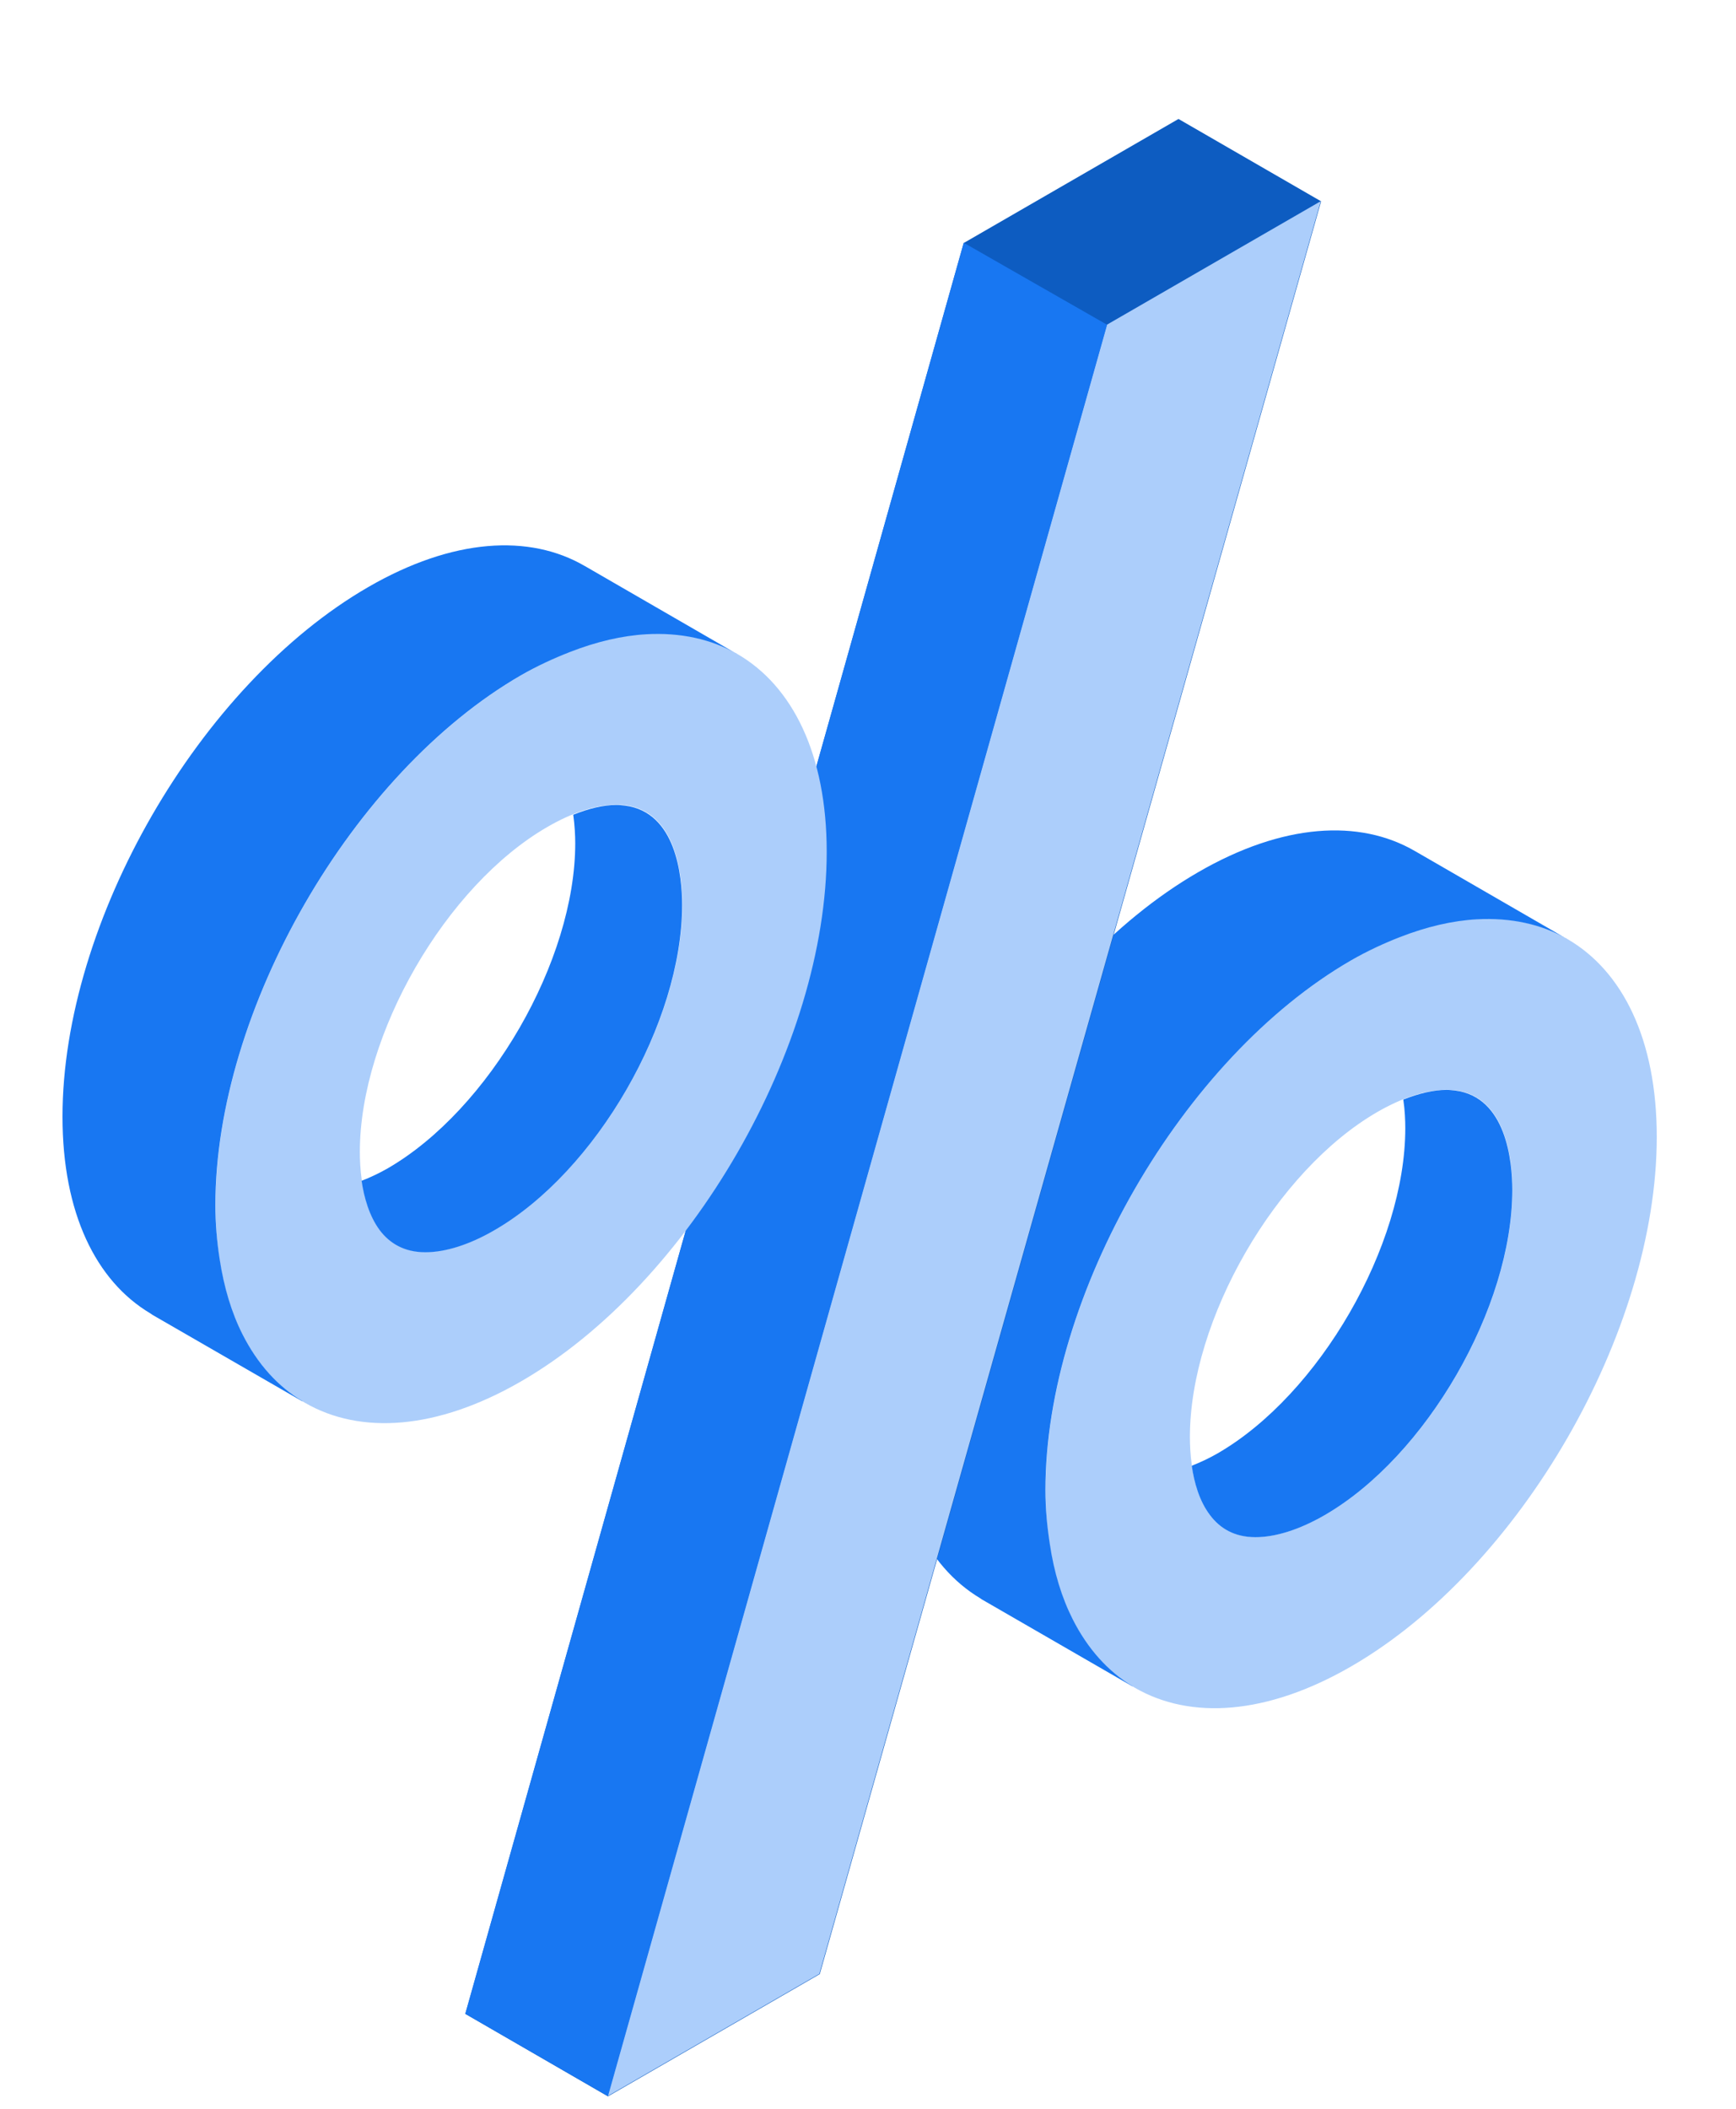 <svg width="14" height="17" viewBox="0 0 14 17" fill="none" xmlns="http://www.w3.org/2000/svg">
<path d="M10.896 7.742C9.535 8.528 8.432 10.439 8.432 12.011C8.432 13.583 9.535 14.22 10.896 13.434C12.257 12.648 13.361 10.737 13.361 9.165C13.361 7.593 12.257 6.956 10.896 7.742ZM10.684 12.213C10.481 12.329 10.288 12.391 10.126 12.391C9.647 12.391 9.596 11.827 9.596 11.584C9.596 10.637 10.289 9.437 11.108 8.964C11.311 8.847 11.504 8.785 11.667 8.785C12.145 8.785 12.197 9.349 12.197 9.592C12.197 10.539 11.504 11.739 10.684 12.213Z" fill="#ACCEFB"/>
<path d="M11.734 8.791C11.712 8.789 11.69 8.786 11.666 8.786C11.56 8.786 11.442 8.815 11.317 8.864C11.33 8.952 11.333 9.034 11.333 9.095C11.333 10.042 10.64 11.242 9.82 11.716C9.749 11.757 9.679 11.789 9.611 11.816C9.63 11.951 9.672 12.101 9.758 12.214C9.837 12.319 9.953 12.392 10.125 12.392C10.287 12.392 10.48 12.331 10.683 12.214C11.503 11.74 12.196 10.54 12.196 9.593C12.196 9.363 12.148 8.843 11.734 8.791Z" fill="#1877F2"/>
<path d="M12.635 7.568L11.413 6.862C11.413 6.862 11.411 6.862 11.411 6.861C10.964 6.601 10.346 6.636 9.663 7.031C8.302 7.817 7.199 9.728 7.199 11.3C7.199 12.076 7.469 12.624 7.906 12.885C7.91 12.887 7.913 12.891 7.917 12.893L7.924 12.897L9.13 13.593C9.13 13.593 9.132 13.594 9.136 13.595C8.935 13.474 8.771 13.291 8.651 13.054C8.563 12.88 8.5 12.676 8.466 12.445C8.445 12.309 8.431 12.166 8.431 12.011C8.431 10.44 9.535 8.528 10.896 7.742C11.03 7.665 11.16 7.605 11.288 7.555C11.506 7.47 11.714 7.422 11.909 7.411C12.181 7.396 12.427 7.449 12.636 7.568L12.635 7.568Z" fill="#1877F2"/>
<path d="M10.654 1.623L9.504 0.959L7.772 1.959L3.753 16.235L4.903 16.9L6.611 15.914L10.654 1.623Z" fill="#0D5CC1"/>
<path d="M6.608 15.912L4.9 16.898L8.926 2.618L10.651 1.622L6.608 15.912Z" fill="#ACCEFB"/>
<path d="M4.903 16.898L8.928 2.618L7.772 1.957L3.752 16.234L4.903 16.898Z" fill="#1877F2"/>
<path d="M4.202 5.444C2.841 6.23 1.738 8.141 1.738 9.713C1.738 11.285 2.841 11.922 4.202 11.136C5.563 10.35 6.667 8.439 6.667 6.867C6.667 5.295 5.563 4.658 4.202 5.444ZM3.99 9.915C3.787 10.031 3.594 10.093 3.432 10.093C2.953 10.093 2.902 9.529 2.902 9.286C2.902 8.339 3.595 7.139 4.415 6.666C4.617 6.549 4.81 6.487 4.973 6.487C5.451 6.487 5.503 7.051 5.503 7.294C5.503 8.241 4.81 9.441 3.99 9.915Z" fill="#ACCEFB"/>
<path d="M5.039 6.494C5.017 6.492 4.995 6.489 4.971 6.489C4.866 6.489 4.747 6.518 4.623 6.568C4.635 6.655 4.639 6.737 4.639 6.798C4.639 7.745 3.946 8.945 3.126 9.419C3.054 9.46 2.985 9.492 2.916 9.519C2.936 9.655 2.978 9.804 3.063 9.918C3.142 10.022 3.259 10.095 3.43 10.095C3.593 10.095 3.786 10.034 3.988 9.917C4.809 9.443 5.501 8.243 5.501 7.296C5.501 7.066 5.454 6.546 5.039 6.494Z" fill="#1877F2"/>
<path d="M5.94 5.27L4.718 4.564C4.718 4.564 4.717 4.564 4.716 4.563C4.27 4.303 3.652 4.338 2.969 4.733C1.608 5.519 0.504 7.43 0.504 9.002C0.504 9.779 0.774 10.326 1.211 10.587C1.215 10.59 1.219 10.593 1.223 10.595L1.23 10.6L2.435 11.295C2.435 11.295 2.438 11.296 2.442 11.297C2.24 11.177 2.076 10.994 1.956 10.757C1.868 10.583 1.806 10.379 1.771 10.148C1.75 10.011 1.737 9.868 1.737 9.714C1.737 8.142 2.84 6.23 4.201 5.444C4.335 5.367 4.466 5.307 4.594 5.257C4.811 5.172 5.019 5.124 5.214 5.113C5.486 5.098 5.732 5.151 5.941 5.27L5.94 5.27Z" fill="#1877F2"/>
</svg>
